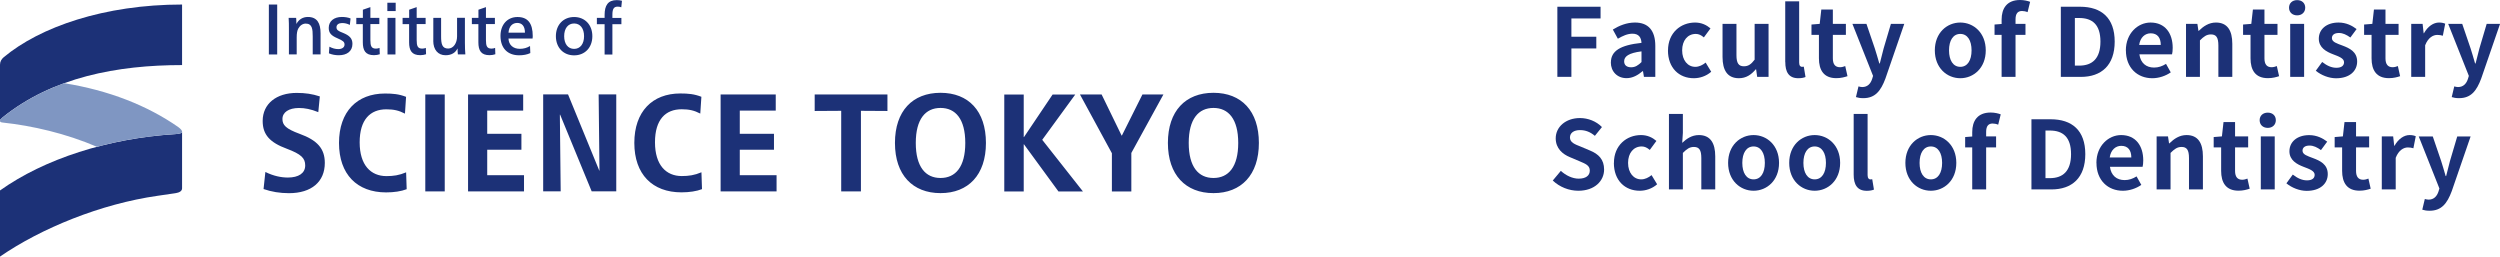 <?xml version="1.0" encoding="UTF-8"?><svg id="_レイヤー_2" xmlns="http://www.w3.org/2000/svg" width="452.56" height="46.45" viewBox="0 0 452.56 46.45"><defs><style>.cls-1{fill:#1c3177;}.cls-1,.cls-2{stroke-width:0px;}.cls-2{fill:#7f96c2;}</style></defs><g id="_レイヤー_1-2"><path class="cls-1" d="m50.18.82v9.04h-1.51V.82h1.51Zm2.06,2.41h1.37c.03.28.04.73.04,1.07h.03c.41-.78,1.15-1.23,2.05-1.23,1.71,0,2.3,1.17,2.3,2.95v3.83h-1.42v-3.24c0-1.35-.09-2.34-1.27-2.34-.56,0-1.05.36-1.35.91-.19.36-.28.87-.28,1.59v3.08h-1.41v-4.62c0-.67,0-1.37-.05-2.01Zm7.3,6.45l.09-1.23c.54.3,1.1.44,1.61.44.62,0,1.13-.28,1.13-.82,0-.49-.28-.71-1.28-1.14-1.15-.49-1.58-.97-1.58-1.88,0-1.23.96-1.98,2.37-1.98.58,0,1.14.09,1.58.27l-.13,1.17c-.49-.25-.95-.34-1.41-.34-.57,0-1.01.27-1.01.76s.31.69,1.18,1.02c1.15.47,1.71.98,1.71,1.99,0,1.35-1.02,2.06-2.46,2.06-.65,0-1.2-.1-1.79-.34Zm6.14-2.02v-3.29h-1.18v-1.13h1.19v-1.48l1.36-.47v1.94h1.62v1.13h-1.62v2.89c0,1.06.17,1.55,1,1.55.25,0,.47-.05.66-.13l.04,1.15c-.3.1-.66.17-1.05.17-1.54,0-2.02-.85-2.02-2.34Zm5.95-7.17v1.51h-1.51V.49h1.51Zm-.04,2.74v6.63h-1.44V3.23h1.44Zm2.47,4.43v-3.29h-1.18v-1.13h1.19v-1.48l1.36-.47v1.94h1.62v1.13h-1.62v2.89c0,1.06.17,1.55,1,1.55.25,0,.47-.05.66-.13l.04,1.15c-.3.1-.66.17-1.05.17-1.54,0-2.02-.85-2.02-2.34Zm4.38-.26V3.23h1.41v3.35c0,1.37.18,2.21,1.28,2.21.97,0,1.61-1.01,1.61-2.2v-3.37h1.42v4.52c0,.83.03,1.55.08,2.11h-1.35c-.04-.27-.06-.62-.06-1.05h-.03c-.32.69-1.02,1.2-2.14,1.2-1.36,0-2.23-.98-2.23-2.62Zm8.16.26v-3.29h-1.18v-1.13h1.19v-1.48l1.36-.47v1.94h1.62v1.13h-1.62v2.89c0,1.06.17,1.55,1,1.55.25,0,.47-.05.66-.13l.04,1.15c-.3.1-.66.17-1.05.17-1.54,0-2.02-.85-2.02-2.34Zm4-1.15c0-2.05,1.24-3.43,3.08-3.43s2.76,1.1,2.76,3.46c0,.18-.01.31-.03.44h-4.36c.04,1.15.84,1.86,2.05,1.86.71,0,1.29-.17,1.85-.51l.05,1.28c-.56.27-1.27.4-2.03.4-2.1,0-3.37-1.31-3.37-3.51Zm3.04-2.36c-.84,0-1.5.57-1.59,1.76h2.98c0-1.2-.56-1.76-1.39-1.76Zm6.99,2.4c0-2.07,1.36-3.47,3.3-3.47s3.3,1.4,3.3,3.47-1.36,3.47-3.3,3.47-3.3-1.4-3.3-3.47Zm5.1,0c0-1.41-.7-2.3-1.8-2.3s-1.8.89-1.8,2.3.7,2.3,1.8,2.3,1.8-.89,1.8-2.3Zm2.32-2.18v-1.13h1.4v-.54c0-1.71.61-2.68,2.19-2.68.35,0,.66.04.95.12l-.12,1.18c-.21-.08-.41-.12-.65-.12-.71,0-.96.43-.96,1.48v.57h1.63v1.13h-1.63v5.49h-1.41v-5.49h-1.4Zm-50.15,13.06l-.28,2.87c-1.36-.55-2.44-.75-3.5-.75-1.84,0-2.99.78-2.99,1.99,0,1.08.58,1.76,3.12,2.69,3.19,1.16,4.55,2.67,4.55,5.26,0,3.42-2.41,5.48-6.49,5.48-1.63,0-3.17-.25-4.6-.75l.33-3.09c1.46.73,2.87,1.01,4.07,1.01,1.94,0,3.14-.78,3.14-2.19,0-1.33-.73-2.04-3.32-3.02-3.07-1.13-4.38-2.54-4.38-5.03,0-3.12,2.49-5.08,6.16-5.08,1.53,0,2.82.18,4.17.63Zm15.62,13.78l.1,3.04c-.98.38-2.29.58-3.72.58-5.26,0-8.53-3.27-8.53-8.95s3.27-8.95,8.32-8.95c1.43,0,2.54.1,3.82.6l-.2,3.04c-1.11-.58-2.06-.78-3.37-.78-2.92,0-4.83,1.86-4.83,5.98s2.01,6.11,4.85,6.11c1.26,0,2.31-.15,3.55-.68Zm6.99-14.11v17.55h-3.52v-17.55h3.52Zm4.22,17.55v-17.55h9.98v2.92h-6.51v4.2h6.19v2.89h-6.19v4.6h6.66v2.94h-10.13Zm23.79-3.75l-.15-13.81h3.19v17.55h-4.45l-5.71-13.88h-.05l.15,13.88h-3.17v-17.55h4.5l5.66,13.81h.02Zm18.46.3l.1,3.04c-.98.38-2.29.58-3.72.58-5.26,0-8.53-3.27-8.53-8.95s3.27-8.95,8.32-8.95c1.43,0,2.54.1,3.82.6l-.2,3.04c-1.11-.58-2.06-.78-3.37-.78-2.92,0-4.83,1.86-4.83,5.98s2.01,6.11,4.85,6.11c1.26,0,2.31-.15,3.55-.68Zm3.47,3.45v-17.55h9.98v2.92h-6.51v4.2h6.19v2.89h-6.19v4.6h6.66v2.94h-10.13Zm30.2-17.55v2.99l-4.8-.03v14.59h-3.57v-14.59l-4.8.03v-2.99h13.18Zm17.83,8.78c0,5.78-3.19,9.08-8.22,9.08s-8.25-3.29-8.25-9.08,3.19-9.08,8.25-9.08,8.22,3.29,8.22,9.08Zm-12.7,0c0,4.33,1.76,6.34,4.48,6.34s4.48-2.01,4.48-6.34-1.76-6.34-4.48-6.34-4.48,2.01-4.48,6.34Zm19.54.25v8.53h-3.52v-17.55h3.52v7.7h.05l5.18-7.7h4.1l-5.98,8.2,7.37,9.35h-4.43l-6.24-8.53h-.05Zm10.18-9.03h3.92l3.62,7.44h.05l3.72-7.44h3.8l-5.81,10.59v6.97h-3.52v-6.92l-5.78-10.64Zm32.39,8.78c0,5.78-3.19,9.08-8.22,9.08s-8.25-3.29-8.25-9.08,3.19-9.08,8.25-9.08,8.22,3.29,8.22,9.08Zm-12.7,0c0,4.33,1.76,6.34,4.48,6.34s4.48-2.01,4.48-6.34-1.76-6.34-4.48-6.34-4.48,2.01-4.48,6.34Z"/><path class="cls-1" d="m32.96.82C18.91.82,7.21,4.88.64,10.39c-.37.32-.64.75-.64,1.34v10.15c0-.21.16-.37.48-.64,9.03-7.27,20.78-9.46,32.48-9.46V.82Z"/><path class="cls-1" d="m32.96,34.03v-10.18c0,.27-.48.37-1.23.43C19.61,25.03,8.01,28.77,0,34.48v11.97c7.45-5.14,18.28-9.55,28.55-11.01.13-.02,2.64-.38,2.95-.43.38-.06,1.17-.14,1.4-.64.05-.1.06-.24.06-.34Z"/><path class="cls-2" d="m32.96,23.85h0c0-.27-.27-.53-.69-.85-5.58-3.89-12.58-6.65-20.65-7.94-4,1.45-7.76,3.46-11.14,6.18C.16,21.5,0,21.66,0,21.87s.11.27.53.32c5.26.56,11.38,1.96,17.01,4.38,4.51-1.21,9.31-1.99,14.2-2.29.75-.05,1.23-.16,1.23-.43Z"/><path class="cls-1" d="m281.93,1.22h7.81v2.12h-5.28v3.31h4.51v2.12h-4.51v5.14h-2.54V1.22Z"/><path class="cls-1" d="m291.61,11.31c0-2.06,1.66-3.14,5.54-3.55-.05-.94-.46-1.66-1.64-1.66-.89,0-1.75.39-2.64.91l-.91-1.66c1.13-.7,2.5-1.27,4.01-1.27,2.43,0,3.68,1.46,3.68,4.23v5.6h-2.06l-.17-1.03h-.07c-.84.72-1.8,1.27-2.9,1.27-1.71,0-2.85-1.22-2.85-2.84Zm5.54-.07v-1.94c-2.35.29-3.14.94-3.14,1.8,0,.75.53,1.08,1.27,1.08s1.25-.34,1.87-.94Z"/><path class="cls-1" d="m301.95,9.12c0-3.19,2.3-5.04,4.9-5.04,1.18,0,2.09.46,2.79,1.06l-1.2,1.63c-.48-.41-.93-.63-1.46-.63-1.47,0-2.47,1.18-2.47,2.98s1.01,2.98,2.38,2.98c.69,0,1.34-.33,1.87-.77l1.01,1.66c-.92.81-2.09,1.17-3.15,1.17-2.66,0-4.68-1.85-4.68-5.04Z"/><path class="cls-1" d="m311.82,10.32v-6h2.52v5.67c0,1.47.41,2.01,1.34,2.01.79,0,1.3-.34,1.95-1.2v-6.48h2.52v9.6h-2.06l-.19-1.37h-.07c-.82.98-1.75,1.61-3.05,1.61-2.07,0-2.96-1.44-2.96-3.84Z"/><path class="cls-1" d="m323.17,11.22V.24h2.52v11.09c0,.58.26.77.5.77.1,0,.17,0,.34-.03l.31,1.87c-.29.12-.7.22-1.3.22-1.75,0-2.36-1.15-2.36-2.93Z"/><path class="cls-1" d="m329.27,10.56v-4.25h-1.35v-1.87l1.49-.12.29-2.59h2.09v2.59h2.36v1.99h-2.36v4.25c0,1.1.44,1.61,1.3,1.61.31,0,.69-.1.94-.21l.41,1.83c-.51.17-1.18.36-2.02.36-2.28,0-3.15-1.46-3.15-3.6Z"/><path class="cls-1" d="m335.97,17.58l.46-1.94c.17.05.45.12.67.12.98,0,1.52-.62,1.8-1.46l.17-.56-3.74-9.42h2.54l1.52,4.46c.29.86.53,1.78.81,2.71h.09c.22-.89.46-1.82.69-2.71l1.32-4.46h2.42l-3.41,9.89c-.84,2.26-1.87,3.56-4.01,3.56-.57,0-.94-.07-1.32-.19Z"/><path class="cls-1" d="m350.25,9.12c0-3.19,2.21-5.04,4.61-5.04s4.61,1.85,4.61,5.04-2.21,5.04-4.61,5.04-4.61-1.85-4.61-5.04Zm6.65,0c0-1.8-.74-2.98-2.04-2.98s-2.04,1.18-2.04,2.98.74,2.98,2.04,2.98,2.04-1.17,2.04-2.98Z"/><path class="cls-1" d="m362.34,6.31h-1.28v-1.87l1.28-.1v-.79c0-2,.93-3.55,3.34-3.55.74,0,1.39.17,1.82.33l-.46,1.87c-.33-.14-.7-.21-1.01-.21-.75,0-1.17.45-1.17,1.51v.82h1.8v1.99h-1.8v7.61h-2.52v-7.61Z"/><path class="cls-1" d="m373.06,1.22h3.48c3.87,0,6.27,2.02,6.27,6.31s-2.4,6.39-6.13,6.39h-3.62V1.22Zm3.33,10.66c2.36,0,3.84-1.27,3.84-4.35s-1.47-4.27-3.84-4.27h-.79v8.62h.79Z"/><path class="cls-1" d="m384.83,9.12c0-3.1,2.19-5.04,4.47-5.04,2.64,0,4.01,1.94,4.01,4.58,0,.48-.05.94-.12,1.17h-5.91c.21,1.58,1.23,2.4,2.66,2.4.79,0,1.47-.24,2.16-.67l.86,1.54c-.94.65-2.16,1.06-3.34,1.06-2.69,0-4.78-1.87-4.78-5.04Zm6.32-.98c0-1.28-.58-2.11-1.82-2.11-1.01,0-1.9.72-2.09,2.11h3.91Z"/><path class="cls-1" d="m395.72,4.32h2.06l.19,1.27h.05c.84-.82,1.82-1.51,3.12-1.51,2.07,0,2.96,1.44,2.96,3.85v5.98h-2.52v-5.67c0-1.49-.41-2.01-1.35-2.01-.79,0-1.29.38-1.99,1.08v6.6h-2.52V4.32Z"/><path class="cls-1" d="m407.4,10.56v-4.25h-1.35v-1.87l1.49-.12.29-2.59h2.09v2.59h2.36v1.99h-2.36v4.25c0,1.1.44,1.61,1.3,1.61.31,0,.69-.1.94-.21l.41,1.83c-.51.17-1.18.36-2.02.36-2.28,0-3.15-1.46-3.15-3.6Z"/><path class="cls-1" d="m414.37,1.39c0-.82.6-1.37,1.47-1.37s1.46.55,1.46,1.37-.6,1.39-1.46,1.39-1.47-.55-1.47-1.39Zm.21,2.93h2.52v9.6h-2.52V4.32Z"/><path class="cls-1" d="m419.22,12.8l1.15-1.58c.86.67,1.68,1.05,2.57,1.05.96,0,1.39-.41,1.39-1.01,0-.72-.99-1.05-2-1.44-1.22-.46-2.57-1.2-2.57-2.81,0-1.71,1.39-2.93,3.58-2.93,1.39,0,2.47.58,3.26,1.18l-1.13,1.53c-.69-.5-1.35-.82-2.06-.82-.87,0-1.28.38-1.28.93,0,.7.89.96,1.9,1.34,1.27.48,2.67,1.11,2.67,2.9,0,1.68-1.32,3.03-3.82,3.03-1.29,0-2.69-.56-3.65-1.35Z"/><path class="cls-1" d="m429.31,10.56v-4.25h-1.35v-1.87l1.49-.12.29-2.59h2.09v2.59h2.37v1.99h-2.37v4.25c0,1.1.45,1.61,1.3,1.61.31,0,.69-.1.94-.21l.41,1.83c-.51.17-1.18.36-2.02.36-2.28,0-3.15-1.46-3.15-3.6Z"/><path class="cls-1" d="m436.49,4.32h2.06l.19,1.7h.05c.7-1.25,1.73-1.94,2.72-1.94.53,0,.84.09,1.13.21l-.43,2.18c-.34-.1-.62-.15-1.01-.15-.75,0-1.66.5-2.19,1.88v5.72h-2.52V4.32Z"/><path class="cls-1" d="m443.82,17.58l.46-1.94c.17.05.45.12.67.12.98,0,1.52-.62,1.8-1.46l.17-.56-3.74-9.42h2.54l1.52,4.46c.29.86.53,1.78.81,2.71h.09c.22-.89.46-1.82.69-2.71l1.32-4.46h2.42l-3.41,9.89c-.84,2.26-1.87,3.56-4.01,3.56-.57,0-.94-.07-1.32-.19Z"/><path class="cls-1" d="m281.09,32.68l1.46-1.75c.91.84,2.11,1.41,3.22,1.41,1.32,0,2.02-.56,2.02-1.46,0-.94-.77-1.23-1.9-1.71l-1.7-.72c-1.29-.53-2.57-1.56-2.57-3.41,0-2.07,1.82-3.67,4.39-3.67,1.47,0,2.95.58,3.98,1.63l-1.28,1.59c-.8-.67-1.64-1.04-2.69-1.04-1.11,0-1.82.5-1.82,1.34,0,.91.89,1.23,1.97,1.66l1.66.7c1.54.63,2.55,1.61,2.55,3.44,0,2.07-1.73,3.84-4.66,3.84-1.7,0-3.39-.67-4.63-1.85Z"/><path class="cls-1" d="m292.16,29.49c0-3.19,2.3-5.04,4.9-5.04,1.18,0,2.09.46,2.79,1.06l-1.2,1.63c-.48-.41-.93-.63-1.46-.63-1.47,0-2.47,1.18-2.47,2.98s1.01,2.98,2.38,2.98c.69,0,1.34-.33,1.87-.77l1.01,1.66c-.92.81-2.09,1.17-3.15,1.17-2.66,0-4.68-1.85-4.68-5.04Z"/><path class="cls-1" d="m302.12,20.62h2.52v3.44l-.12,1.8c.77-.72,1.71-1.41,3.02-1.41,2.07,0,2.96,1.44,2.96,3.85v5.98h-2.52v-5.67c0-1.49-.41-2.01-1.35-2.01-.79,0-1.28.38-1.99,1.08v6.6h-2.52v-13.67Z"/><path class="cls-1" d="m312.83,29.49c0-3.19,2.21-5.04,4.61-5.04s4.61,1.85,4.61,5.04-2.21,5.04-4.61,5.04-4.61-1.85-4.61-5.04Zm6.65,0c0-1.8-.74-2.98-2.04-2.98s-2.04,1.18-2.04,2.98.74,2.98,2.04,2.98,2.04-1.17,2.04-2.98Z"/><path class="cls-1" d="m323.89,29.49c0-3.19,2.21-5.04,4.61-5.04s4.61,1.85,4.61,5.04-2.21,5.04-4.61,5.04-4.61-1.85-4.61-5.04Zm6.65,0c0-1.8-.74-2.98-2.04-2.98s-2.04,1.18-2.04,2.98.74,2.98,2.04,2.98,2.04-1.17,2.04-2.98Z"/><path class="cls-1" d="m335.56,31.6v-10.98h2.52v11.09c0,.58.26.77.5.77.1,0,.17,0,.34-.03l.31,1.87c-.29.12-.7.22-1.3.22-1.75,0-2.37-1.15-2.37-2.93Z"/><path class="cls-1" d="m344.92,29.49c0-3.19,2.21-5.04,4.61-5.04s4.61,1.85,4.61,5.04-2.21,5.04-4.61,5.04-4.61-1.85-4.61-5.04Zm6.65,0c0-1.8-.74-2.98-2.04-2.98s-2.04,1.18-2.04,2.98.74,2.98,2.04,2.98,2.04-1.17,2.04-2.98Z"/><path class="cls-1" d="m357.02,26.68h-1.28v-1.87l1.28-.1v-.79c0-2,.93-3.55,3.34-3.55.74,0,1.39.17,1.82.33l-.46,1.87c-.33-.14-.7-.21-1.01-.21-.75,0-1.17.45-1.17,1.51v.82h1.8v1.99h-1.8v7.61h-2.52v-7.61Z"/><path class="cls-1" d="m367.74,21.59h3.48c3.87,0,6.27,2.02,6.27,6.31s-2.4,6.39-6.13,6.39h-3.62v-12.7Zm3.33,10.66c2.36,0,3.84-1.27,3.84-4.35s-1.47-4.27-3.84-4.27h-.79v8.62h.79Z"/><path class="cls-1" d="m379.5,29.49c0-3.1,2.19-5.04,4.47-5.04,2.64,0,4.01,1.94,4.01,4.58,0,.48-.05.94-.12,1.17h-5.91c.21,1.58,1.23,2.4,2.66,2.4.79,0,1.47-.24,2.16-.67l.86,1.54c-.94.65-2.16,1.06-3.34,1.06-2.69,0-4.78-1.87-4.78-5.04Zm6.32-.98c0-1.28-.58-2.11-1.82-2.11-1.01,0-1.9.72-2.09,2.11h3.91Z"/><path class="cls-1" d="m390.4,24.69h2.06l.19,1.27h.05c.84-.82,1.82-1.51,3.12-1.51,2.07,0,2.96,1.44,2.96,3.85v5.98h-2.52v-5.67c0-1.49-.41-2.01-1.35-2.01-.79,0-1.28.38-1.99,1.08v6.6h-2.52v-9.6Z"/><path class="cls-1" d="m402.08,30.93v-4.25h-1.35v-1.87l1.49-.12.29-2.59h2.09v2.59h2.37v1.99h-2.37v4.25c0,1.1.45,1.61,1.3,1.61.31,0,.69-.1.94-.21l.41,1.83c-.51.17-1.18.36-2.02.36-2.28,0-3.15-1.46-3.15-3.6Z"/><path class="cls-1" d="m409.05,21.76c0-.82.6-1.37,1.47-1.37s1.46.55,1.46,1.37-.6,1.39-1.46,1.39-1.47-.55-1.47-1.39Zm.21,2.93h2.52v9.6h-2.52v-9.6Z"/><path class="cls-1" d="m413.9,33.18l1.15-1.58c.86.67,1.68,1.05,2.57,1.05.96,0,1.39-.41,1.39-1.01,0-.72-.99-1.05-2-1.44-1.22-.46-2.57-1.2-2.57-2.81,0-1.71,1.39-2.93,3.58-2.93,1.39,0,2.47.58,3.26,1.18l-1.13,1.53c-.69-.5-1.35-.82-2.06-.82-.87,0-1.28.38-1.28.93,0,.7.89.96,1.9,1.34,1.27.48,2.67,1.11,2.67,2.9,0,1.68-1.32,3.03-3.82,3.03-1.29,0-2.69-.56-3.65-1.35Z"/><path class="cls-1" d="m423.98,30.93v-4.25h-1.35v-1.87l1.49-.12.29-2.59h2.09v2.59h2.37v1.99h-2.37v4.25c0,1.1.45,1.61,1.3,1.61.31,0,.69-.1.94-.21l.41,1.83c-.51.17-1.18.36-2.02.36-2.28,0-3.15-1.46-3.15-3.6Z"/><path class="cls-1" d="m431.16,24.69h2.06l.19,1.7h.05c.7-1.25,1.73-1.94,2.72-1.94.53,0,.84.09,1.13.21l-.43,2.18c-.34-.1-.62-.15-1.01-.15-.75,0-1.66.5-2.19,1.88v5.72h-2.52v-9.6Z"/><path class="cls-1" d="m438.49,37.96l.46-1.94c.17.05.45.12.67.12.98,0,1.52-.62,1.8-1.46l.17-.56-3.74-9.42h2.54l1.52,4.46c.29.86.53,1.78.81,2.71h.09c.22-.89.46-1.82.69-2.71l1.32-4.46h2.42l-3.41,9.89c-.84,2.26-1.87,3.56-4.01,3.56-.57,0-.94-.07-1.32-.19Z"/></g></svg>